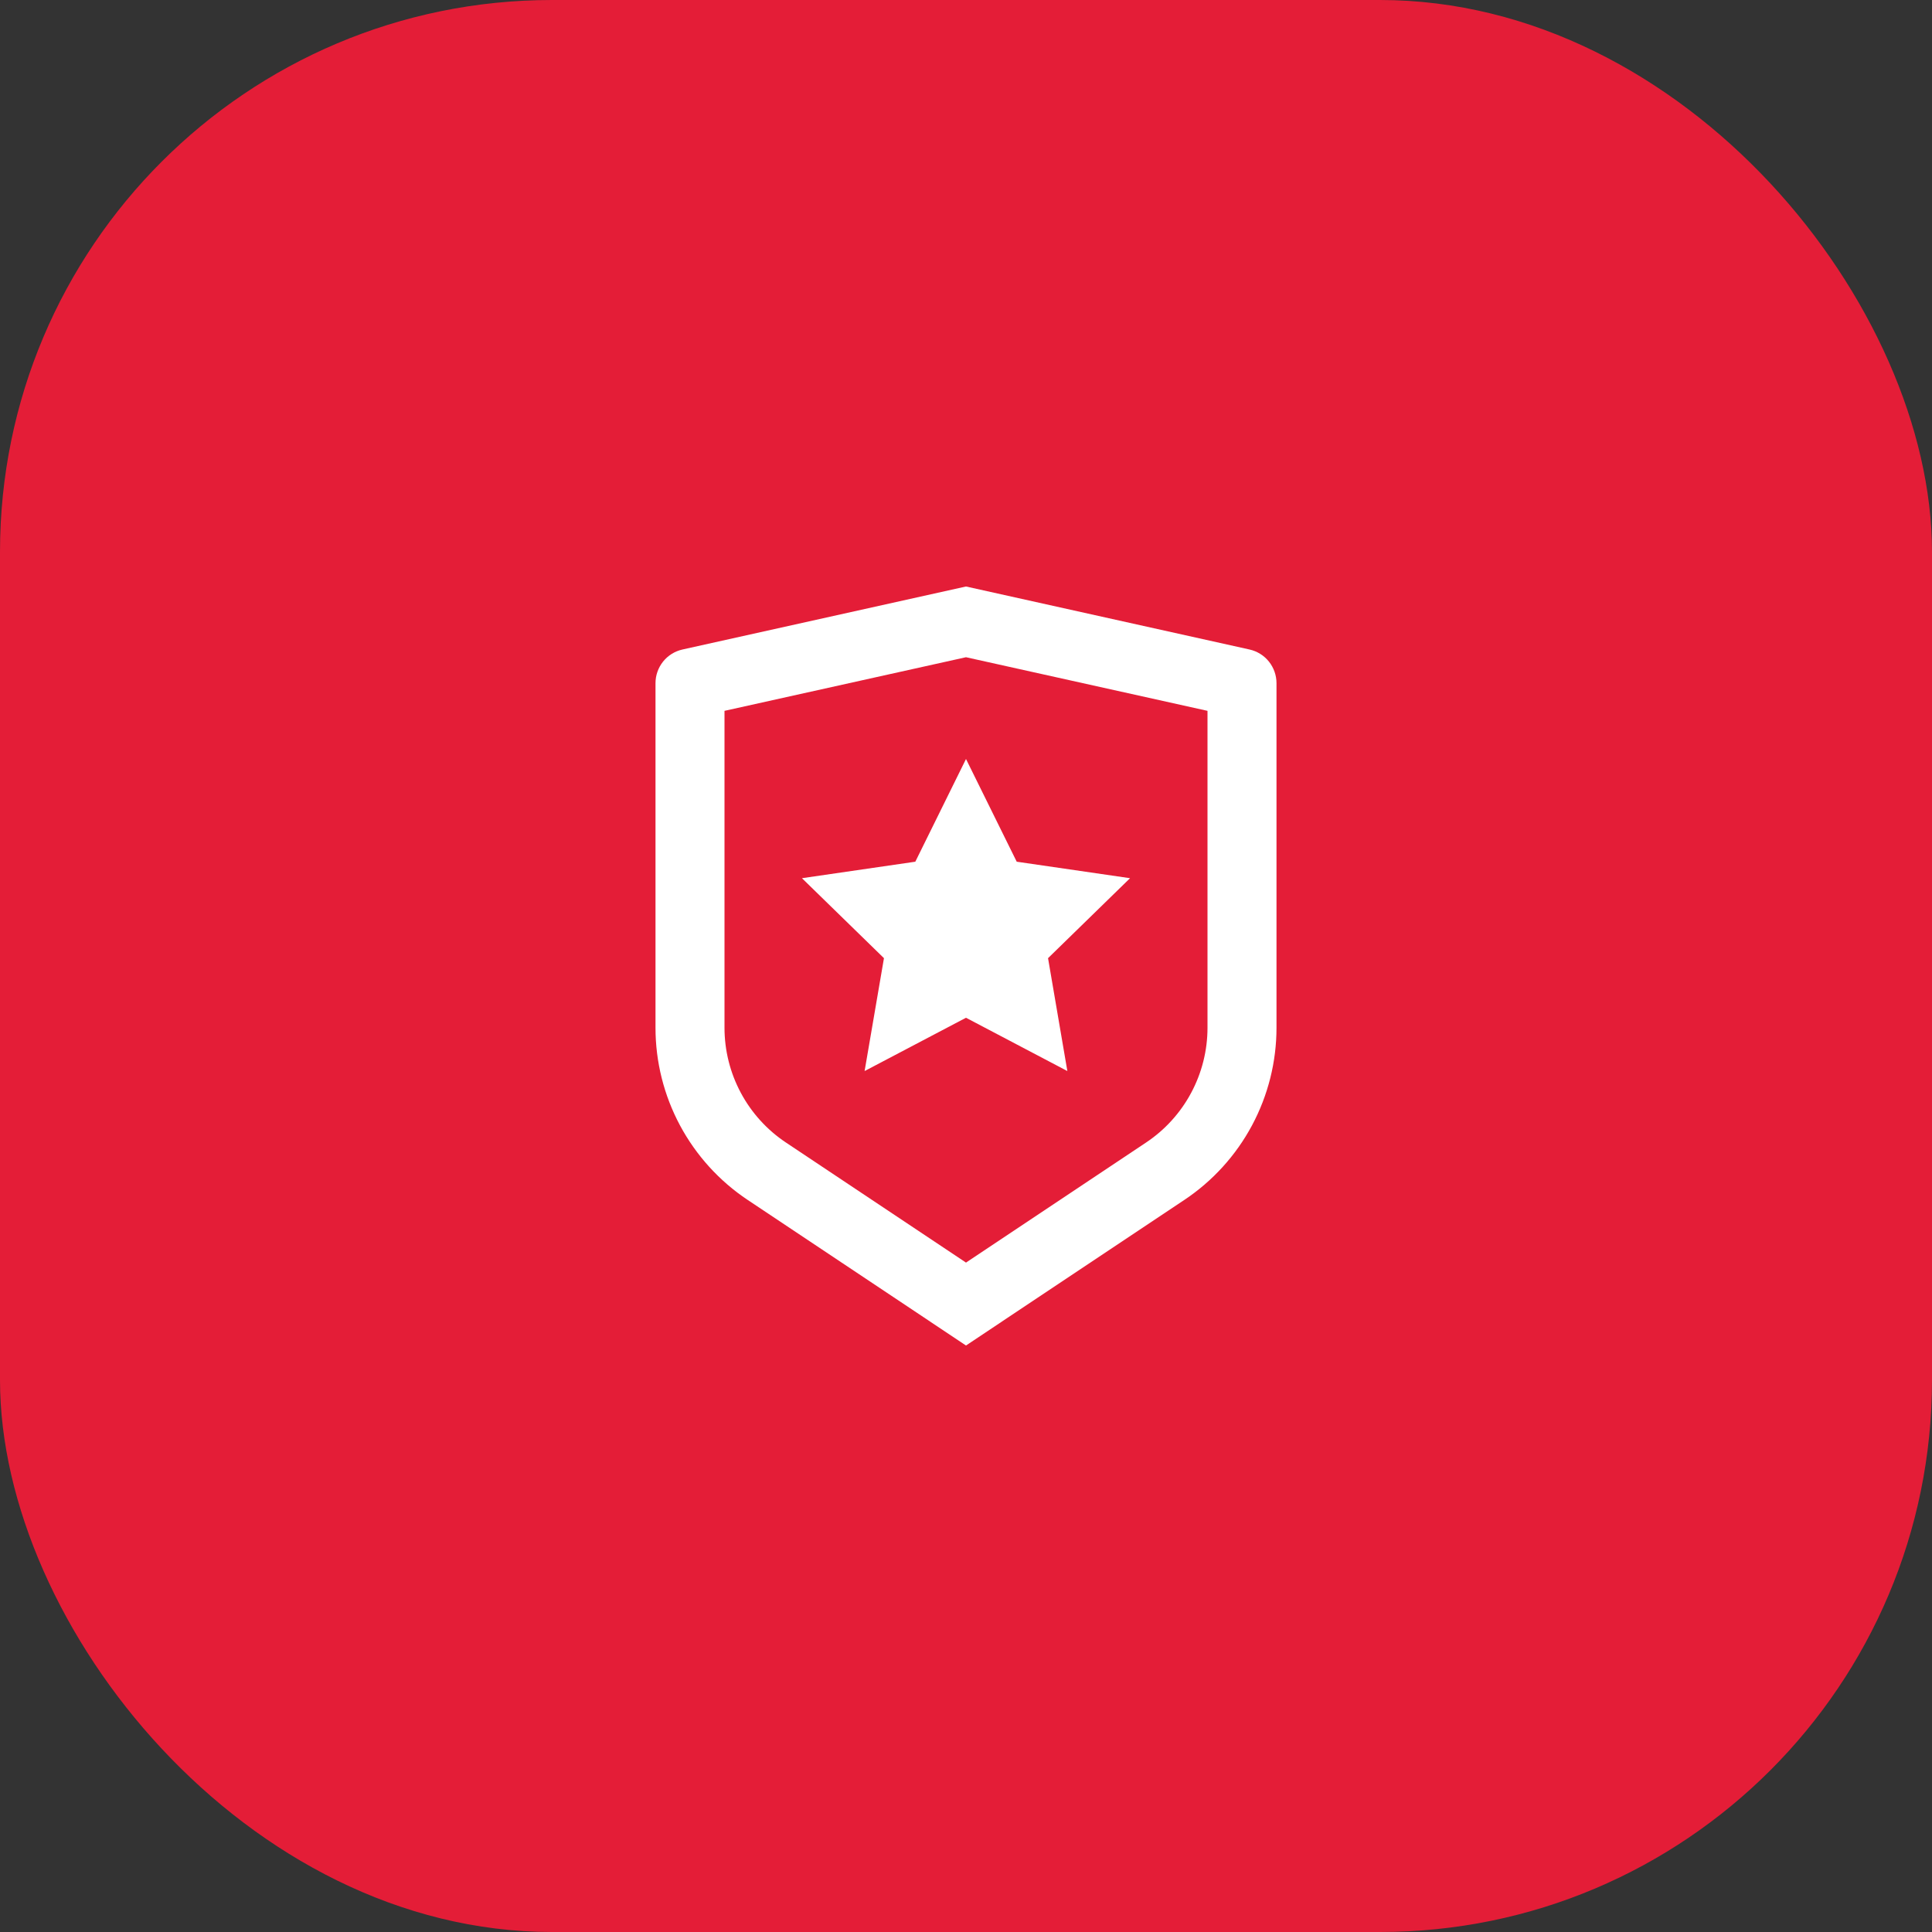 <svg width="56" height="56" viewBox="0 0 56 56" fill="none" xmlns="http://www.w3.org/2000/svg">
<rect x="0" y="0" width="56" height="56" fill="#333333" stroke="none"/>
<rect width="56" height="56" rx="16" fill="#E41D37"/>
<g clip-path="url(#clip0_12317_18997)">
<path d="M21 20.604V29.789C21 30.448 21.163 31.096 21.473 31.676C21.784 32.257 22.233 32.752 22.781 33.117L28 36.597L33.219 33.117C33.767 32.752 34.216 32.257 34.526 31.677C34.837 31.096 35 30.448 35 29.79V20.604L28 19.05L21 20.604ZM19.783 18.826L28 17L36.217 18.826C36.439 18.875 36.638 18.999 36.78 19.176C36.922 19.354 37 19.575 37 19.802V29.789C37 30.777 36.756 31.749 36.29 32.62C35.824 33.491 35.15 34.233 34.328 34.781L28 39L21.672 34.781C20.85 34.233 20.177 33.491 19.71 32.62C19.244 31.75 19 30.778 19 29.79V19.802C19 19.575 19.078 19.354 19.22 19.176C19.362 18.999 19.561 18.875 19.783 18.826ZM28 29.5L25.061 31.045L25.622 27.773L23.245 25.455L26.531 24.977L28 22L29.47 24.977L32.755 25.455L30.378 27.773L30.938 31.045L28 29.5Z" fill="white"/>
</g>
<defs>
<clipPath id="clip0_12317_18997">
<rect width="24" height="24" fill="white" transform="translate(16 16)"/>
</clipPath>
</defs>
</svg>
